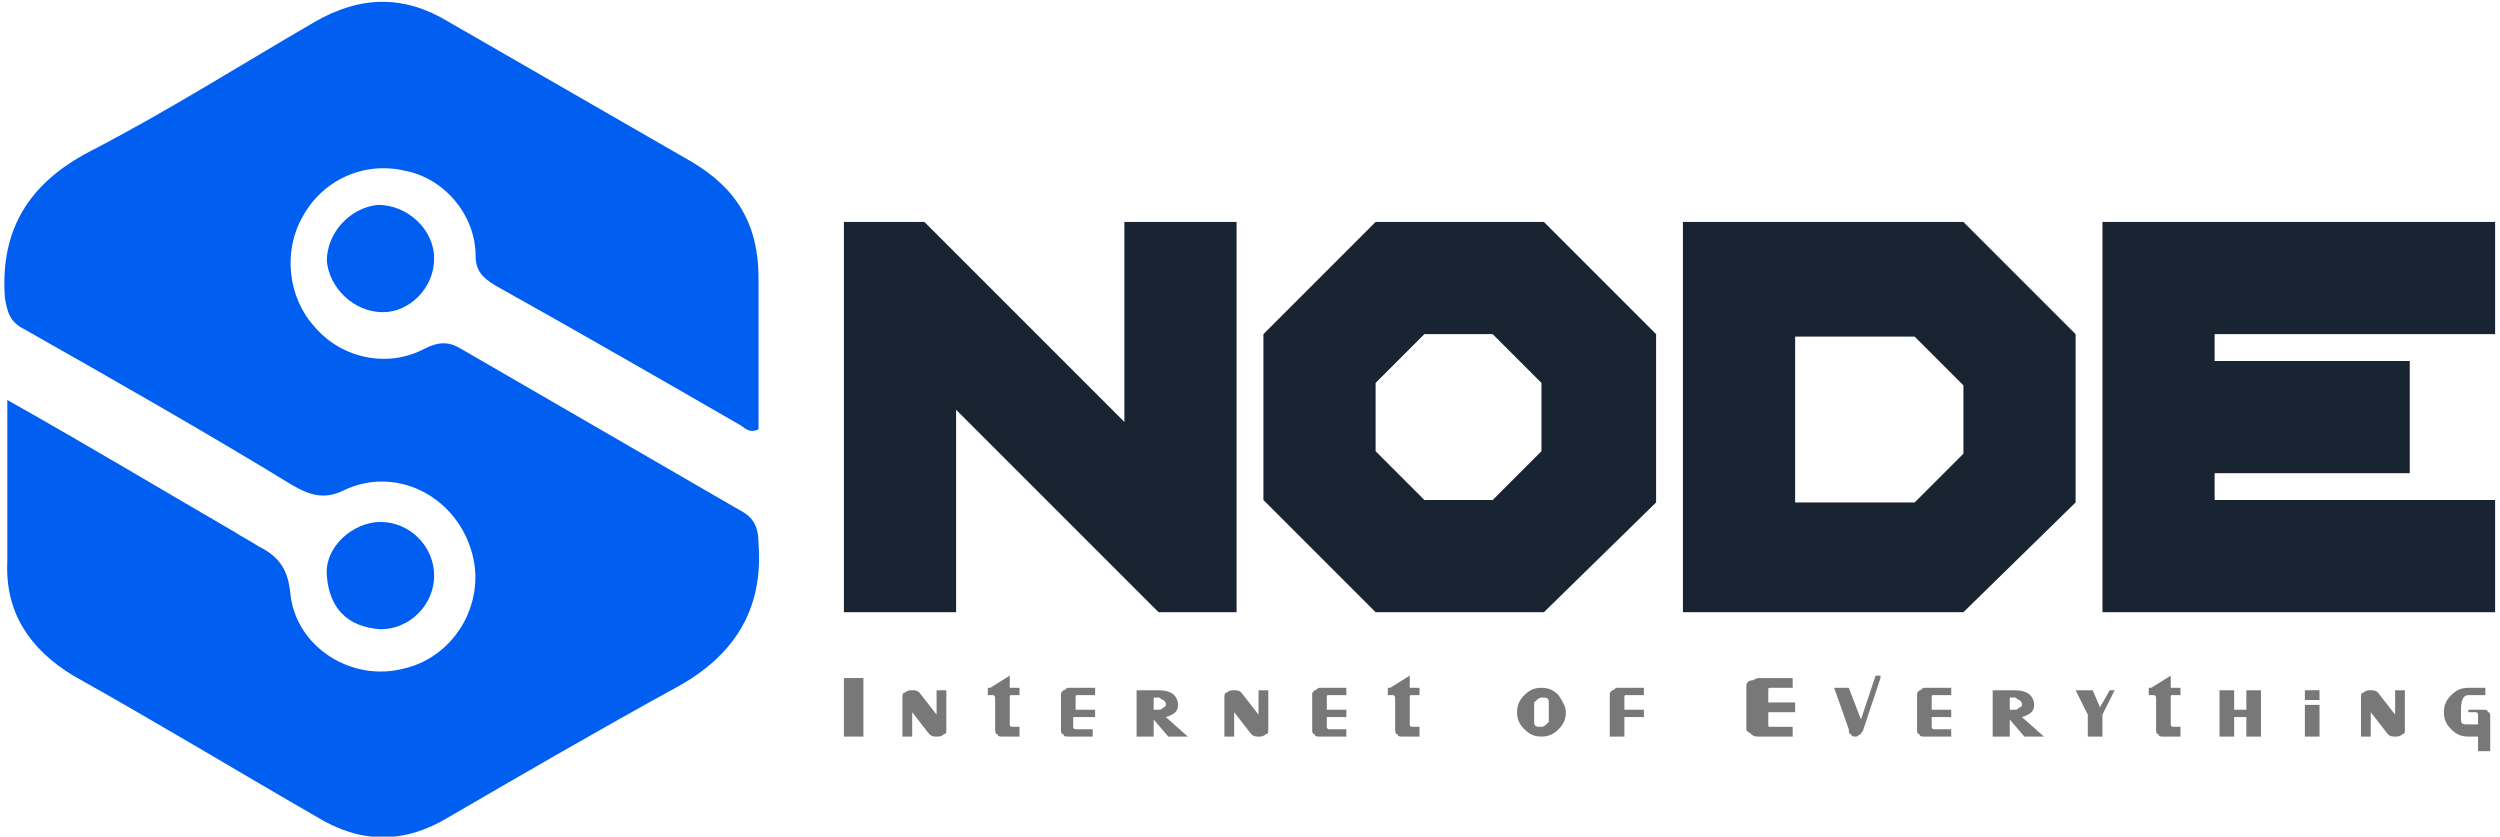 <?xml version="1.0" encoding="utf-8"?>
<!-- Generator: Adobe Illustrator 23.0.5, SVG Export Plug-In . SVG Version: 6.00 Build 0)  -->
<svg version="1.1" id="Layer_1" xmlns="http://www.w3.org/2000/svg" xmlns:xlink="http://www.w3.org/1999/xlink" x="0px" y="0px"
	 viewBox="0 0 102.5 34.3" style="enable-background:new 0 0 102.5 34.3;" xml:space="preserve">
<style type="text/css">
	.st0{fill:#005FF1;}
	.st1{fill:#182432;}
	.st2{fill:#787878;}
</style>
<path class="st0" d="M0.3,16.4c3.2,1.8,6.2,3.6,9.3,5.4c0.3,0.2,0.7,0.4,1,0.6c0.8,0.4,1.2,0.9,1.3,1.9c0.2,2.2,2.5,3.7,4.7,3.1
	c2.1-0.5,3.4-2.8,2.7-4.9c-0.7-2.2-3.1-3.4-5.2-2.4c-0.8,0.4-1.4,0.2-2.1-0.2c-3.6-2.2-7.3-4.3-11-6.4c-0.6-0.3-0.7-0.7-0.8-1.3
	c-0.2-2.8,1-4.7,3.5-6c3.1-1.6,6.1-3.5,9.2-5.3c1.9-1.1,3.7-1.1,5.5,0c3.3,1.9,6.6,3.8,9.9,5.7c1.9,1.1,2.8,2.6,2.8,4.8
	c0,2.1,0,4.1,0,6.2c-0.4,0.2-0.6-0.1-0.8-0.2c-3.3-1.9-6.6-3.8-10-5.7c-0.5-0.3-0.8-0.6-0.8-1.2c0-1.7-1.3-3.2-2.9-3.5
	c-1.7-0.4-3.4,0.4-4.2,1.9c-0.8,1.4-0.6,3.3,0.5,4.5c1.1,1.3,3,1.7,4.5,0.9c0.6-0.3,1-0.3,1.5,0c3.8,2.2,7.6,4.4,11.4,6.6
	c0.6,0.3,0.8,0.7,0.8,1.4c0.2,2.7-1,4.6-3.4,5.9c-3.1,1.7-6.2,3.5-9.3,5.3c-1.8,1.1-3.6,1.1-5.4,0c-3.3-1.9-6.6-3.9-10-5.8
	c-1.8-1.1-2.8-2.6-2.7-4.7C0.3,20.7,0.3,18.6,0.3,16.4z"/>
<path class="st0" d="M17.8,23.6c0,1.2-1,2.2-2.2,2.2c-1.4-0.1-2.1-0.9-2.2-2.2c-0.1-1.2,1.1-2.2,2.2-2.2
	C16.8,21.4,17.8,22.4,17.8,23.6z"/>
<path class="st0" d="M17.8,10.6c0,1.2-1,2.2-2.1,2.2c-1.2,0-2.2-1-2.3-2.1c0-1.2,1-2.2,2.1-2.3C16.7,8.4,17.8,9.4,17.8,10.6z"/>
<g>
	<path class="st1" d="M46.1,17.3V9.1h4.6v16h-3.2l-8.3-8.3v8.3h-4.6v-16h3.3L46.1,17.3z"/>
	<path class="st1" d="M51.8,13.7l4.6-4.6h6.9l4.6,4.6v6.9l-4.6,4.5h-6.9l-4.6-4.6V13.7z M56.4,15.7v2.8l2,2h2.8l2-2v-2.8l-2-2h-2.8
		L56.4,15.7z"/>
	<path class="st1" d="M69,9.1h11.5l4.6,4.6v6.9l-4.6,4.5H69V9.1z M73.6,20.6h4.9l2-2v-2.8l-2-2h-4.9V20.6z"/>
	<path class="st1" d="M102.3,9.1v4.6H90.8v1.1h8v4.6h-8v1.1h11.5v4.6H86.2v-16H102.3z"/>
</g>
<g>
	<path class="st2" d="M35.4,30.2h-0.8v-2.4h0.8V30.2z"/>
	<path class="st2" d="M38.8,29.9c0,0.1,0,0.2-0.1,0.2c-0.1,0.1-0.2,0.1-0.3,0.1s-0.2,0-0.3-0.1l-0.7-0.9v1H37v-1.6
		c0-0.1,0-0.2,0.1-0.2c0.1-0.1,0.2-0.1,0.3-0.1s0.2,0,0.3,0.1l0.7,0.9v-1h0.4V29.9z"/>
	<path class="st2" d="M41.7,30.2h-0.6c-0.1,0-0.2,0-0.2-0.1c-0.1,0-0.1-0.1-0.1-0.2v-1.3c0,0,0-0.1-0.1-0.1h-0.2v-0.3h0.1l0.8-0.5
		v0.5h0.4v0.3h-0.3c-0.1,0-0.1,0-0.1,0.1v1.1c0,0,0,0.1,0.1,0.1h0.3v0.4H41.7z"/>
	<path class="st2" d="M44.9,30.2h-1.1c-0.1,0-0.2,0-0.2-0.1c-0.1,0-0.1-0.1-0.1-0.2v-1.4c0-0.1,0-0.1,0.1-0.2c0.1,0,0.1-0.1,0.2-0.1
		h1.1v0.3h-0.7c-0.1,0-0.1,0-0.1,0.1v0.5h0.8v0.3H44v0.4c0,0,0,0.1,0.1,0.1h0.7v0.3H44.9z"/>
	<path class="st2" d="M48.7,30.2h-0.8l-0.6-0.7v0.7h-0.7v-1.9h0.8c0.2,0,0.4,0,0.6,0.1c0.2,0.1,0.3,0.3,0.3,0.5
		c0,0.3-0.2,0.4-0.5,0.5L48.7,30.2z M47.8,28.9c0-0.1,0-0.1-0.1-0.2c-0.1,0-0.1-0.1-0.2-0.1h-0.2v0.5h0.2c0.1,0,0.1,0,0.2-0.1
		C47.8,29,47.8,28.9,47.8,28.9z"/>
	<path class="st2" d="M52,29.9c0,0.1,0,0.2-0.1,0.2c-0.1,0.1-0.2,0.1-0.3,0.1s-0.2,0-0.3-0.1l-0.7-0.9v1h-0.4v-1.6
		c0-0.1,0-0.2,0.1-0.2c0.1-0.1,0.2-0.1,0.3-0.1s0.2,0,0.3,0.1l0.7,0.9v-1H52V29.9z"/>
	<path class="st2" d="M55.2,30.2h-1.1c-0.1,0-0.2,0-0.2-0.1c-0.1,0-0.1-0.1-0.1-0.2v-1.4c0-0.1,0-0.1,0.1-0.2c0.1,0,0.1-0.1,0.2-0.1
		h1.1v0.3h-0.7c-0.1,0-0.1,0-0.1,0.1v0.5h0.8v0.3h-0.8v0.4c0,0,0,0.1,0.1,0.1h0.7V30.2z"/>
	<path class="st2" d="M58.1,30.2h-0.6c-0.1,0-0.2,0-0.2-0.1c-0.1,0-0.1-0.1-0.1-0.2v-1.3c0,0,0-0.1-0.1-0.1h-0.2v-0.3H57l0.8-0.5
		v0.5h0.4v0.3h-0.3c-0.1,0-0.1,0-0.1,0.1v1.1c0,0,0,0.1,0.1,0.1h0.3v0.4H58.1z"/>
	<path class="st2" d="M64.2,29.2c0,0.3-0.1,0.5-0.3,0.7s-0.4,0.3-0.7,0.3s-0.5-0.1-0.7-0.3c-0.2-0.2-0.3-0.4-0.3-0.7
		c0-0.3,0.1-0.5,0.3-0.7s0.4-0.3,0.7-0.3s0.5,0.1,0.7,0.3C64.1,28.8,64.2,29,64.2,29.2z M63.5,29.2c0-0.2,0-0.3,0-0.4
		c0-0.2-0.1-0.2-0.3-0.2c-0.1,0-0.2,0.1-0.3,0.2c0,0.1,0,0.2,0,0.4c0,0.2,0,0.3,0,0.4c0,0.2,0.1,0.2,0.3,0.2c0.1,0,0.2-0.1,0.3-0.2
		C63.5,29.6,63.5,29.4,63.5,29.2z"/>
	<path class="st2" d="M67.4,29.4h-0.8v0.8H66v-1.7c0-0.1,0-0.1,0.1-0.2c0.1,0,0.1-0.1,0.2-0.1h1.1v0.3h-0.7c-0.1,0-0.1,0-0.1,0.1
		v0.5h0.8V29.4z"/>
	<path class="st2" d="M73.5,30.2h-1.4c-0.1,0-0.2,0-0.3-0.1c-0.1-0.1-0.2-0.1-0.2-0.2v-1.8c0-0.1,0.1-0.2,0.2-0.2s0.2-0.1,0.3-0.1
		h1.4v0.4h-0.9c-0.1,0-0.1,0-0.1,0.1v0.5h1.1v0.4h-1.1v0.5c0,0.1,0,0.1,0.1,0.1h0.9V30.2z"/>
	<path class="st2" d="M77.1,27.8l-0.7,2.1c0,0.1-0.1,0.1-0.1,0.2c-0.1,0-0.1,0.1-0.2,0.1s-0.2,0-0.2-0.1c-0.1,0-0.1-0.1-0.1-0.2
		l-0.6-1.7h0.6l0.5,1.3l0.6-1.8h0.2V27.8z"/>
	<path class="st2" d="M80,30.2h-1.1c-0.1,0-0.2,0-0.2-0.1c-0.1,0-0.1-0.1-0.1-0.2v-1.4c0-0.1,0-0.1,0.1-0.2c0.1,0,0.1-0.1,0.2-0.1
		H80v0.3h-0.7c-0.1,0-0.1,0-0.1,0.1v0.5H80v0.3h-0.8v0.4c0,0,0,0.1,0.1,0.1H80V30.2z"/>
	<path class="st2" d="M83.8,30.2H83l-0.6-0.7v0.7h-0.7v-1.9h0.8c0.2,0,0.4,0,0.6,0.1s0.3,0.3,0.3,0.5c0,0.3-0.2,0.4-0.5,0.5
		L83.8,30.2z M82.9,28.9c0-0.1,0-0.1-0.1-0.2c-0.1,0-0.1-0.1-0.2-0.1h-0.2v0.5h0.2c0.1,0,0.1,0,0.2-0.1C82.9,29,82.9,28.9,82.9,28.9
		z"/>
	<path class="st2" d="M86.7,28.3l-0.5,1v0.9h-0.6v-0.9l-0.5-1h0.7l0.3,0.7l0.4-0.7H86.7z"/>
	<path class="st2" d="M89.3,30.2h-0.6c-0.1,0-0.2,0-0.2-0.1c-0.1,0-0.1-0.1-0.1-0.2v-1.3c0,0,0-0.1-0.1-0.1h-0.2v-0.3h0.1l0.8-0.5
		v0.5h0.4v0.3h-0.3c-0.1,0-0.1,0-0.1,0.1v1.1c0,0,0,0.1,0.1,0.1h0.3v0.4H89.3z"/>
	<path class="st2" d="M92.7,30.2h-0.6v-0.8h-0.5v0.8H91v-1.9h0.6v0.8h0.5v-0.8h0.6V30.2z"/>
	<path class="st2" d="M95.1,28.7h-0.6v-0.4h0.6V28.7z M95.1,30.2h-0.6v-1.3h0.6V30.2z"/>
	<path class="st2" d="M98.6,29.9c0,0.1,0,0.2-0.1,0.2c-0.1,0.1-0.2,0.1-0.3,0.1c-0.1,0-0.2,0-0.3-0.1l-0.7-0.9v1h-0.4v-1.6
		c0-0.1,0-0.2,0.1-0.2c0.1-0.1,0.2-0.1,0.3-0.1c0.1,0,0.2,0,0.3,0.1l0.7,0.9v-1h0.4V29.9z"/>
	<path class="st2" d="M102.2,30.8h-0.6v-0.6h-0.4c-0.3,0-0.5-0.1-0.7-0.3c-0.2-0.2-0.3-0.4-0.3-0.7c0-0.3,0.1-0.5,0.3-0.7
		c0.2-0.2,0.4-0.3,0.7-0.3h0.7v0.3h-0.7c-0.2,0-0.3,0.2-0.3,0.6c0,0.2,0,0.3,0,0.4c0,0.2,0.1,0.2,0.3,0.2h0.4v-0.4
		c0,0,0-0.1-0.1-0.1h-0.3v-0.1h0.6c0.1,0,0.2,0,0.2,0.1c0.1,0,0.1,0.1,0.1,0.2v1.4H102.2z"/>
</g>
</svg>
